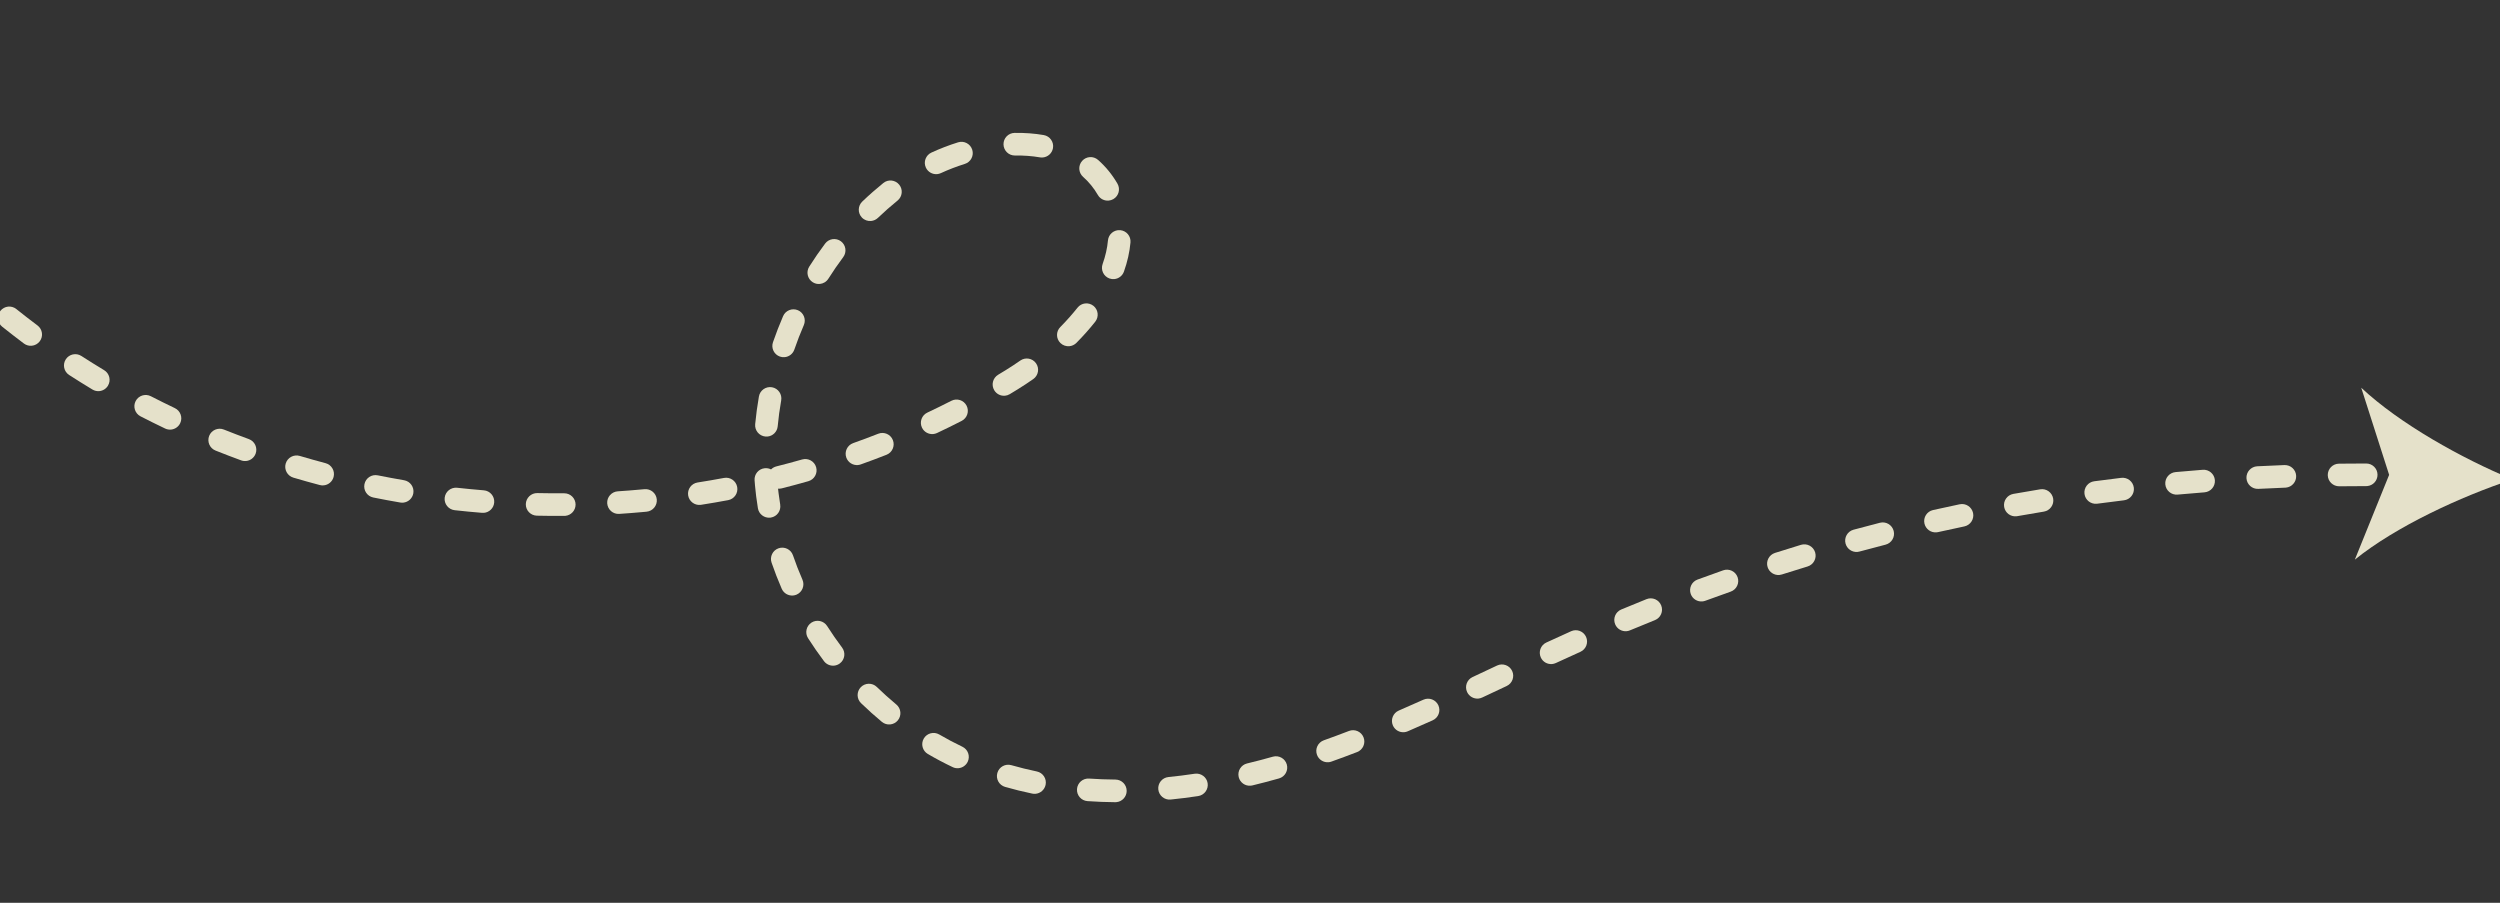 <svg width="1440" height="520" viewBox="0 0 1440 520" fill="none" xmlns="http://www.w3.org/2000/svg">
<rect x="0" y="0" width="1440" height="520" fill="#333333" stroke="none"/>
<g clip-path="url(#clip0_7_725)">
<path d="M638.182 138.491C637.786 142.895 636.753 147.475 635.108 152.085C633.901 155.478 635.667 159.201 639.06 160.408C639.978 160.729 640.917 160.84 641.838 160.756C644.289 160.532 646.509 158.916 647.383 156.456C649.39 150.806 650.666 145.158 651.156 139.646C651.482 136.059 648.827 132.901 645.253 132.574C641.667 132.261 638.508 134.903 638.182 138.491Z" fill="#F9F4DB" fill-opacity="0.9"/>
<path d="M610.779 197.558C612.201 198.958 614.103 199.582 615.957 199.413C617.436 199.277 618.868 198.637 619.995 197.513C623.947 193.53 627.599 189.416 630.859 185.3C633.086 182.48 632.619 178.377 629.8 176.15C626.981 173.923 622.878 174.389 620.652 177.221C617.684 180.958 614.353 184.715 610.75 188.366C608.197 190.915 608.22 195.032 610.779 197.558Z" fill="#F9F4DB" fill-opacity="0.9"/>
<path d="M632.377 112.315C633.683 114.589 636.157 115.762 638.609 115.538C639.516 115.456 640.433 115.176 641.278 114.693C644.396 112.891 645.457 108.91 643.656 105.792C640.658 100.612 636.903 96.012 632.492 92.112C629.79 89.73 625.681 89.988 623.299 92.69C620.917 95.393 621.175 99.502 623.877 101.884C627.22 104.835 630.079 108.353 632.377 112.315Z" fill="#F9F4DB" fill-opacity="0.9"/>
<path d="M667.181 454.714C667.545 458.265 670.699 460.867 674.253 460.542C674.279 460.54 674.292 460.538 674.318 460.536C679.527 460.008 684.841 459.339 690.13 458.542C693.691 458.007 696.134 454.685 695.6 451.137C695.066 447.576 691.72 445.162 688.195 445.667C683.112 446.432 678.006 447.082 673.003 447.578C669.427 447.944 666.815 451.138 667.181 454.714Z" fill="#F9F4DB" fill-opacity="0.9"/>
<path d="M1115.43 306.632C1115.7 306.607 1115.99 306.568 1116.27 306.503C1121.32 305.374 1126.42 304.267 1131.45 303.219C1134.97 302.479 1137.23 299.029 1136.49 295.513C1135.75 291.997 1132.31 289.722 1128.78 290.463C1123.69 291.53 1118.52 292.643 1113.41 293.791C1109.9 294.582 1107.69 298.066 1108.48 301.565C1109.22 304.806 1112.23 306.924 1115.43 306.632Z" fill="#F9F4DB" fill-opacity="0.9"/>
<path d="M1161.39 297.384C1161.57 297.367 1161.77 297.336 1161.95 297.307C1167.02 296.399 1172.17 295.523 1177.26 294.692C1180.8 294.106 1183.22 290.76 1182.63 287.217C1182.05 283.674 1178.69 281.248 1175.16 281.845C1170 282.682 1164.8 283.576 1159.66 284.49C1156.13 285.127 1153.77 288.507 1154.4 292.045C1155 295.405 1158.06 297.688 1161.39 297.384Z" fill="#F9F4DB" fill-opacity="0.9"/>
<path d="M1300.8 281.585C1305.94 281.324 1311.17 281.083 1316.33 280.886C1316.44 280.875 1316.56 280.877 1316.68 280.867C1320.1 280.554 1322.72 277.607 1322.59 274.141C1322.46 270.543 1319.43 267.746 1315.83 267.879C1310.62 268.081 1305.33 268.315 1300.14 268.581C1296.57 268.789 1293.78 271.83 1293.96 275.423C1294.14 279.002 1297.21 281.769 1300.8 281.585Z" fill="#F9F4DB" fill-opacity="0.9"/>
<path d="M584.643 89.579C589.645 89.501 594.477 89.857 598.982 90.636C599.566 90.739 600.13 90.753 600.688 90.702C603.554 90.44 605.987 88.296 606.514 85.331C607.131 81.783 604.757 78.416 601.209 77.799C595.893 76.872 590.245 76.46 584.42 76.547C580.789 76.604 577.961 79.57 578.014 83.162C578.082 86.765 581.038 89.634 584.643 89.579Z" fill="#F9F4DB" fill-opacity="0.9"/>
<path d="M572.701 224.814C574.027 227.021 576.472 228.157 578.871 227.938C579.818 227.852 580.759 227.556 581.626 227.032C583.175 226.093 584.724 225.154 586.272 224.201C589.256 222.359 592.24 220.387 595.166 218.341C598.116 216.279 598.83 212.212 596.77 209.275C594.709 206.324 590.642 205.61 587.704 207.67C584.987 209.567 582.212 211.403 579.439 213.108C577.94 214.029 576.429 214.952 574.917 215.862C571.831 217.726 570.836 221.728 572.701 224.814Z" fill="#F9F4DB" fill-opacity="0.9"/>
<path d="M1207.71 290.157C1207.8 290.149 1207.89 290.14 1207.98 290.132C1213.07 289.444 1218.26 288.788 1223.39 288.175C1226.96 287.744 1229.52 284.502 1229.09 280.932C1228.66 277.362 1225.44 274.817 1221.84 275.238C1216.64 275.857 1211.41 276.531 1206.25 277.212C1202.69 277.694 1200.19 280.97 1200.67 284.536C1201.13 288.011 1204.26 290.472 1207.71 290.157Z" fill="#F9F4DB" fill-opacity="0.9"/>
<path d="M1069.92 317.905C1070.29 317.871 1070.66 317.811 1071.03 317.698C1076.01 316.354 1081.07 315.016 1086.06 313.735C1089.55 312.841 1091.65 309.302 1090.76 305.813C1089.86 302.324 1086.33 300.214 1082.83 301.11C1077.77 302.396 1072.66 303.752 1067.62 305.115C1064.15 306.06 1062.1 309.635 1063.04 313.106C1063.89 316.22 1066.83 318.187 1069.92 317.905Z" fill="#F9F4DB" fill-opacity="0.9"/>
<path d="M1347.41 280.099C1352.54 280.035 1357.77 280.002 1362.95 280C1363.14 279.995 1363.35 279.989 1363.55 279.971C1366.87 279.668 1369.46 276.88 1369.45 273.481C1369.45 269.885 1366.53 266.973 1362.94 266.975C1357.7 266.982 1352.41 267.008 1347.22 267.077C1343.64 267.116 1340.75 270.075 1340.79 273.668C1340.83 277.26 1343.82 280.153 1347.41 280.099Z" fill="#F9F4DB" fill-opacity="0.9"/>
<path d="M1254.3 284.893L1254.74 284.853C1259.72 284.398 1264.78 283.974 1269.78 283.583C1269.81 283.581 1269.83 283.578 1269.87 283.575C1273.41 283.251 1276.04 280.146 1275.77 276.588C1275.5 273.003 1272.36 270.321 1268.78 270.596C1263.72 270.993 1258.6 271.422 1253.53 271.885L1253.11 271.923C1249.53 272.25 1246.89 275.421 1247.22 279.001C1247.55 282.58 1250.72 285.22 1254.3 284.893Z" fill="#F9F4DB" fill-opacity="0.9"/>
<path d="M808.854 421.746C809.528 421.685 810.193 421.519 810.847 421.237C815.477 419.232 820.18 417.167 825.23 414.901C828.508 413.424 829.975 409.576 828.511 406.297C827.034 403.018 823.186 401.552 819.906 403.015C814.919 405.25 810.268 407.31 805.688 409.284C802.392 410.71 800.872 414.55 802.298 417.846C803.429 420.49 806.13 421.995 808.854 421.746Z" fill="#F9F4DB" fill-opacity="0.9"/>
<path d="M456.749 319.855C455.589 316.456 451.878 314.637 448.479 315.798C445.08 316.958 443.261 320.669 444.422 324.068C446.152 329.115 448.12 334.192 450.27 339.122C451.427 341.763 454.114 343.257 456.838 343.008C457.512 342.947 458.19 342.78 458.844 342.498C462.139 341.059 463.646 337.22 462.22 333.924C460.204 329.322 458.359 324.586 456.749 319.855Z" fill="#F9F4DB" fill-opacity="0.9"/>
<path d="M720.409 452.558C720.72 452.53 721.042 452.474 721.35 452.407C726.43 451.184 731.602 449.822 736.715 448.374C740.169 447.391 742.181 443.794 741.199 440.34C740.215 436.872 736.606 434.874 733.164 435.856C728.205 437.263 723.211 438.57 718.297 439.751C714.804 440.593 712.653 444.112 713.496 447.605C714.257 450.779 717.244 452.847 720.409 452.558Z" fill="#F9F4DB" fill-opacity="0.9"/>
<path d="M474.628 380.84C476.042 382.712 478.255 383.608 480.434 383.409C481.602 383.302 482.753 382.883 483.757 382.125C486.633 379.965 487.201 375.885 485.042 373.009C482.021 368.996 479.115 364.815 476.427 360.587C474.489 357.56 470.458 356.673 467.43 358.598C464.403 360.535 463.501 364.554 465.44 367.594C468.324 372.104 471.413 376.569 474.628 380.84Z" fill="#F9F4DB" fill-opacity="0.9"/>
<path d="M1024.94 331.183C1025.4 331.14 1025.86 331.046 1026.34 330.898C1031.24 329.338 1036.23 327.784 1041.18 326.286C1044.61 325.239 1046.56 321.609 1045.52 318.159C1044.47 314.724 1040.84 312.767 1037.39 313.815C1032.38 315.332 1027.33 316.905 1022.38 318.483C1018.95 319.581 1017.06 323.245 1018.15 326.663C1019.09 329.638 1021.97 331.455 1024.94 331.183Z" fill="#F9F4DB" fill-opacity="0.9"/>
<path d="M642.403 462.066C642.626 462.072 642.833 462.053 643.054 462.033C646.348 461.732 648.934 458.971 648.965 455.594C648.99 451.996 646.105 449.055 642.506 449.031C637.389 448.988 632.271 448.802 627.297 448.459C623.717 448.21 620.603 450.914 620.355 454.507C620.108 458.1 622.811 461.201 626.404 461.448C631.63 461.821 637.024 462.021 642.403 462.066Z" fill="#F9F4DB" fill-opacity="0.9"/>
<path d="M594.568 457.112C595.221 457.249 595.865 457.281 596.487 457.225C599.263 456.971 601.666 454.933 602.267 452.067C603.005 448.547 600.741 445.092 597.222 444.367C592.249 443.33 587.311 442.108 582.53 440.74C579.079 439.747 575.468 441.738 574.477 445.203C573.485 448.668 575.475 452.265 578.94 453.257C584.017 454.715 589.275 456.013 594.568 457.112Z" fill="#F9F4DB" fill-opacity="0.9"/>
<path d="M505.031 395.678C502.447 393.168 498.322 393.244 495.823 395.814C493.326 398.396 493.376 402.524 495.958 405.021C499.818 408.762 503.864 412.394 507.968 415.799C509.354 416.941 511.059 417.426 512.719 417.274C514.38 417.123 515.995 416.334 517.137 414.948C519.434 412.175 519.046 408.078 516.273 405.781C512.423 402.575 508.634 399.181 505.031 395.678Z" fill="#F9F4DB" fill-opacity="0.9"/>
<path d="M552.099 442.474C554.317 442.271 556.366 440.933 557.399 438.786C558.945 435.532 557.558 431.657 554.317 430.109C549.819 427.969 545.338 425.593 541 423.06C537.892 421.252 533.907 422.296 532.098 425.391C530.289 428.498 531.333 432.483 534.428 434.293C539.085 437.02 543.894 439.562 548.72 441.854C549.803 442.396 550.971 442.577 552.099 442.474Z" fill="#F9F4DB" fill-opacity="0.9"/>
<path d="M936.922 363.564C937.571 363.505 938.211 363.355 938.841 363.088C943.602 361.097 948.444 359.124 953.238 357.195C956.581 355.857 958.197 352.073 956.858 348.73C955.52 345.386 951.723 343.772 948.393 345.109C943.549 347.056 938.644 349.06 933.832 351.069C930.519 352.457 928.945 356.263 930.334 359.589C931.442 362.273 934.16 363.817 936.922 363.564Z" fill="#F9F4DB" fill-opacity="0.9"/>
<path d="M980.58 346.418C981.138 346.367 981.689 346.238 982.246 346.043C987.08 344.268 992.005 342.497 996.871 340.784C1000.27 339.584 1002.05 335.877 1000.86 332.481C999.66 329.085 995.94 327.307 992.558 328.505C987.629 330.237 982.652 332.026 977.756 333.833C974.377 335.071 972.654 338.824 973.89 342.19C974.92 345.013 977.714 346.68 980.58 346.418Z" fill="#F9F4DB" fill-opacity="0.9"/>
<path d="M894.015 382.485C894.729 382.42 895.457 382.236 896.147 381.911C900.853 379.742 905.573 377.584 910.309 375.451C913.587 373.975 915.054 370.126 913.577 366.848C912.1 363.569 908.239 362.104 904.974 363.58C900.2 365.729 895.441 367.89 890.699 370.089C887.435 371.591 886.01 375.461 887.512 378.725C888.689 381.298 891.343 382.729 894.015 382.485Z" fill="#F9F4DB" fill-opacity="0.9"/>
<path d="M765.288 439.041C765.82 438.993 766.358 438.878 766.877 438.687C771.691 436.978 776.674 435.124 781.689 433.187C785.05 431.9 786.719 428.124 785.419 424.764C784.131 421.403 780.355 419.734 777.008 421.034C772.093 422.922 767.211 424.741 762.512 426.413C759.131 427.624 757.352 431.344 758.564 434.725C759.571 437.589 762.396 439.306 765.288 439.041Z" fill="#F9F4DB" fill-opacity="0.9"/>
<path d="M539.809 100.293C540.522 100.228 541.251 100.043 541.94 99.719C546.395 97.664 551.033 95.893 555.737 94.417C559.17 93.345 561.086 89.691 560.014 86.258C558.942 82.825 555.288 80.909 551.855 81.981C546.615 83.611 541.448 85.6 536.491 87.884C533.228 89.385 531.79 93.257 533.291 96.52C534.495 99.104 537.137 100.537 539.809 100.293Z" fill="#F9F4DB" fill-opacity="0.9"/>
<path d="M851.55 402.374C852.276 402.307 853.016 402.109 853.719 401.783C858.447 399.573 863.162 397.35 867.876 395.127C871.124 393.601 872.522 389.72 870.994 386.459C869.468 383.212 865.574 381.815 862.326 383.341C857.625 385.562 852.909 387.772 848.194 389.981C844.933 391.509 843.534 395.377 845.061 398.638C846.263 401.196 848.904 402.616 851.55 402.374Z" fill="#F9F4DB" fill-opacity="0.9"/>
<path d="M531.048 246.302C532.248 248.847 534.888 250.253 537.534 250.012C538.273 249.944 539.001 249.747 539.716 249.42C544.481 247.18 549.274 244.819 553.934 242.432C557.133 240.792 558.396 236.871 556.757 233.673C555.117 230.475 551.196 229.211 547.998 230.851C543.463 233.174 538.806 235.457 534.168 237.646C530.907 239.174 529.508 243.042 531.048 246.302Z" fill="#F9F4DB" fill-opacity="0.9"/>
<path d="M13.799 197.885C15.146 198.886 16.74 199.29 18.283 199.149C20.06 198.987 21.758 198.099 22.912 196.568C25.069 193.69 24.474 189.612 21.596 187.455C17.483 184.378 13.387 181.208 9.407 178.015C6.599 175.76 2.507 176.213 0.253 179.021C-2.001 181.83 -1.549 185.921 1.259 188.176C5.364 191.449 9.574 194.727 13.799 197.885Z" fill="#F9F4DB" fill-opacity="0.9"/>
<path d="M80.928 239.8C85.581 242.2 90.361 244.562 95.12 246.834C96.213 247.349 97.382 247.543 98.497 247.441C100.715 247.239 102.764 245.901 103.797 243.753C105.344 240.499 103.956 236.624 100.715 235.076C96.08 232.871 91.436 230.562 86.894 228.23C83.697 226.587 79.769 227.835 78.126 231.032C76.481 234.217 77.73 238.144 80.928 239.8Z" fill="#F9F4DB" fill-opacity="0.9"/>
<path d="M309.233 297.029C314.476 297.152 319.802 297.188 325.056 297.153C325.239 297.149 325.435 297.144 325.616 297.128C328.95 296.823 331.556 294.008 331.532 290.597C331.505 287.003 328.572 284.106 324.978 284.134C319.855 284.17 314.658 284.122 309.535 284.015C305.943 283.924 302.961 286.786 302.871 290.378C302.78 293.957 305.629 296.94 309.233 297.029Z" fill="#F9F4DB" fill-opacity="0.9"/>
<path d="M124.122 259.512C128.982 261.461 133.955 263.361 138.907 265.171C139.842 265.517 140.806 265.625 141.727 265.541C144.152 265.319 146.361 263.731 147.249 261.283C148.483 257.901 146.742 254.162 143.36 252.928C138.544 251.171 133.692 249.313 128.954 247.418C125.616 246.088 121.827 247.703 120.484 251.043C119.168 254.393 120.783 258.182 124.122 259.512Z" fill="#F9F4DB" fill-opacity="0.9"/>
<path d="M356.666 296.004C361.151 295.712 365.67 295.351 370.131 294.943L372.44 294.732C376.018 294.392 378.644 291.21 378.304 287.631C377.965 284.066 374.796 281.439 371.229 281.765C371.216 281.766 371.216 281.766 371.203 281.767L368.946 281.973C364.601 282.371 360.187 282.722 355.818 283.003C352.257 283.25 349.505 286.339 349.755 289.926C350.004 293.513 353.078 296.24 356.666 296.004Z" fill="#F9F4DB" fill-opacity="0.9"/>
<path d="M261.889 293.874C267.109 294.457 272.413 294.966 277.643 295.39C278.025 295.421 278.405 295.425 278.768 295.392C281.868 295.109 284.402 292.641 284.659 289.44C284.946 285.856 282.279 282.713 278.695 282.425C273.596 282.015 268.423 281.507 263.324 280.953C259.744 280.56 256.526 283.13 256.134 286.71C255.739 290.251 258.308 293.469 261.889 293.874Z" fill="#F9F4DB" fill-opacity="0.9"/>
<path d="M39.818 215.988C44.238 218.84 48.76 221.671 53.257 224.372C54.489 225.11 55.876 225.402 57.198 225.281C59.196 225.098 61.083 223.997 62.195 222.143C64.045 219.058 63.052 215.055 59.966 213.205C55.58 210.572 51.183 207.822 46.888 205.049C43.871 203.088 39.831 203.955 37.884 206.984C35.936 209.999 36.802 214.04 39.818 215.988Z" fill="#F9F4DB" fill-opacity="0.9"/>
<path d="M215.002 286.558C220.145 287.592 225.374 288.566 230.555 289.453C231.126 289.545 231.691 289.571 232.249 289.52C235.115 289.259 237.56 287.1 238.073 284.136C238.678 280.589 236.291 277.224 232.757 276.618C227.708 275.759 222.599 274.8 217.589 273.793C214.059 273.082 210.631 275.357 209.92 278.888C209.21 282.419 211.485 285.846 215.002 286.558Z" fill="#F9F4DB" fill-opacity="0.9"/>
<path d="M168.954 275.111C173.996 276.612 179.109 278.041 184.188 279.382C184.952 279.587 185.702 279.636 186.442 279.569C189.087 279.327 191.428 277.465 192.148 274.744C193.073 271.273 190.995 267.709 187.523 266.784C182.577 265.47 177.571 264.071 172.664 262.61C169.223 261.59 165.596 263.556 164.564 266.998C163.546 270.453 165.512 274.079 168.954 275.111Z" fill="#F9F4DB" fill-opacity="0.9"/>
<path d="M487.466 263.558C488.486 266.421 491.296 268.126 494.189 267.861C494.72 267.813 495.259 267.698 495.791 267.506C500.744 265.745 505.739 263.876 510.624 261.952C513.97 260.639 515.612 256.854 514.299 253.508C512.987 250.162 509.213 248.506 505.855 249.833C501.096 251.706 496.24 253.523 491.413 255.233C488.032 256.444 486.254 260.177 487.466 263.558Z" fill="#F9F4DB" fill-opacity="0.9"/>
<path d="M501.759 127.285C503.172 127.155 504.556 126.558 505.676 125.501C509.307 122.017 513.107 118.662 516.981 115.536C519.782 113.279 520.218 109.172 517.949 106.384C515.692 103.582 511.585 103.147 508.797 105.415C504.645 108.777 500.553 112.368 496.657 116.111C494.06 118.598 493.979 122.725 496.466 125.323C497.896 126.801 499.852 127.459 501.759 127.285Z" fill="#F9F4DB" fill-opacity="0.9"/>
<path d="M403.405 290.817C403.547 290.804 403.69 290.791 403.831 290.765C409.027 289.95 414.281 289.052 419.424 288.085C422.96 287.422 425.291 284.018 424.615 280.483C423.952 276.947 420.561 274.615 417.013 275.292C411.985 276.236 406.874 277.121 401.807 277.911C398.248 278.472 395.82 281.806 396.379 285.352C396.925 288.754 400.019 291.127 403.405 290.817Z" fill="#F9F4DB" fill-opacity="0.9"/>
<path d="M468.141 162.568C469.404 163.368 470.833 163.682 472.207 163.557C474.153 163.379 475.993 162.335 477.125 160.557C479.822 156.296 482.696 152.11 485.692 148.109C487.848 145.23 487.266 141.151 484.388 138.994C481.51 136.838 477.431 137.42 475.274 140.298C472.068 144.567 468.998 149.045 466.117 153.585C464.198 156.625 465.102 160.649 468.141 162.568Z" fill="#F9F4DB" fill-opacity="0.9"/>
<path d="M449.259 205.398C450.164 205.708 451.076 205.808 451.97 205.726C454.448 205.5 456.678 203.857 457.535 201.36C459.167 196.607 461.009 191.861 463.008 187.258C464.433 183.963 462.919 180.126 459.624 178.7C456.328 177.275 452.491 178.79 451.066 182.085C448.939 187 446.981 192.057 445.234 197.122C444.054 200.525 445.857 204.231 449.259 205.398Z" fill="#F9F4DB" fill-opacity="0.9"/>
<path d="M436.55 292.732C437.096 296.135 440.188 298.481 443.56 298.173C443.716 298.159 443.871 298.145 444.013 298.119C447.557 297.546 449.971 294.2 449.398 290.643C449.042 288.465 448.724 286.271 448.462 284.124C448.356 283.244 448.248 282.352 448.153 281.458C448.865 281.524 449.606 281.469 450.335 281.285C455.435 279.995 460.579 278.609 465.626 277.167C469.08 276.185 471.092 272.574 470.096 269.121C469.113 265.667 465.491 263.67 462.05 264.651C457.13 266.055 452.126 267.402 447.153 268.654C445.965 268.959 444.935 269.563 444.12 270.383C443.09 269.849 441.903 269.592 440.655 269.679C440.617 269.683 440.578 269.687 440.539 269.69C437.011 270.012 434.377 273.104 434.636 276.651C434.719 277.703 434.803 278.767 434.898 279.805C435.077 281.763 435.285 283.758 435.53 285.724C435.833 288.037 436.167 290.4 436.55 292.732Z" fill="#F9F4DB" fill-opacity="0.9"/>
<path d="M440.859 251.443C441.269 251.484 441.674 251.486 442.063 251.45C445.124 251.171 447.649 248.743 447.948 245.577C448.409 240.604 449.087 235.572 449.968 230.614C450.587 227.078 448.224 223.698 444.688 223.066C441.151 222.435 437.772 224.81 437.14 228.346C436.212 233.649 435.476 239.039 434.98 244.355C434.653 247.929 437.284 251.102 440.859 251.443Z" fill="#F9F4DB" fill-opacity="0.9"/>
<path d="M1356.38 322.359C1379.86 303.381 1417.24 286.025 1447.23 276.157C1418.07 264.095 1382.08 244.013 1360.07 223.333L1376.14 273.511L1356.38 322.359Z" fill="#F9F4DB" fill-opacity="0.9"/>
</g>
<defs>
<clipPath id="clip0_7_725">
<rect width="1433.94" height="390.59" fill="white" transform="translate(-6 130.483) rotate(-5.221)"/>
</clipPath>
</defs>
</svg>
